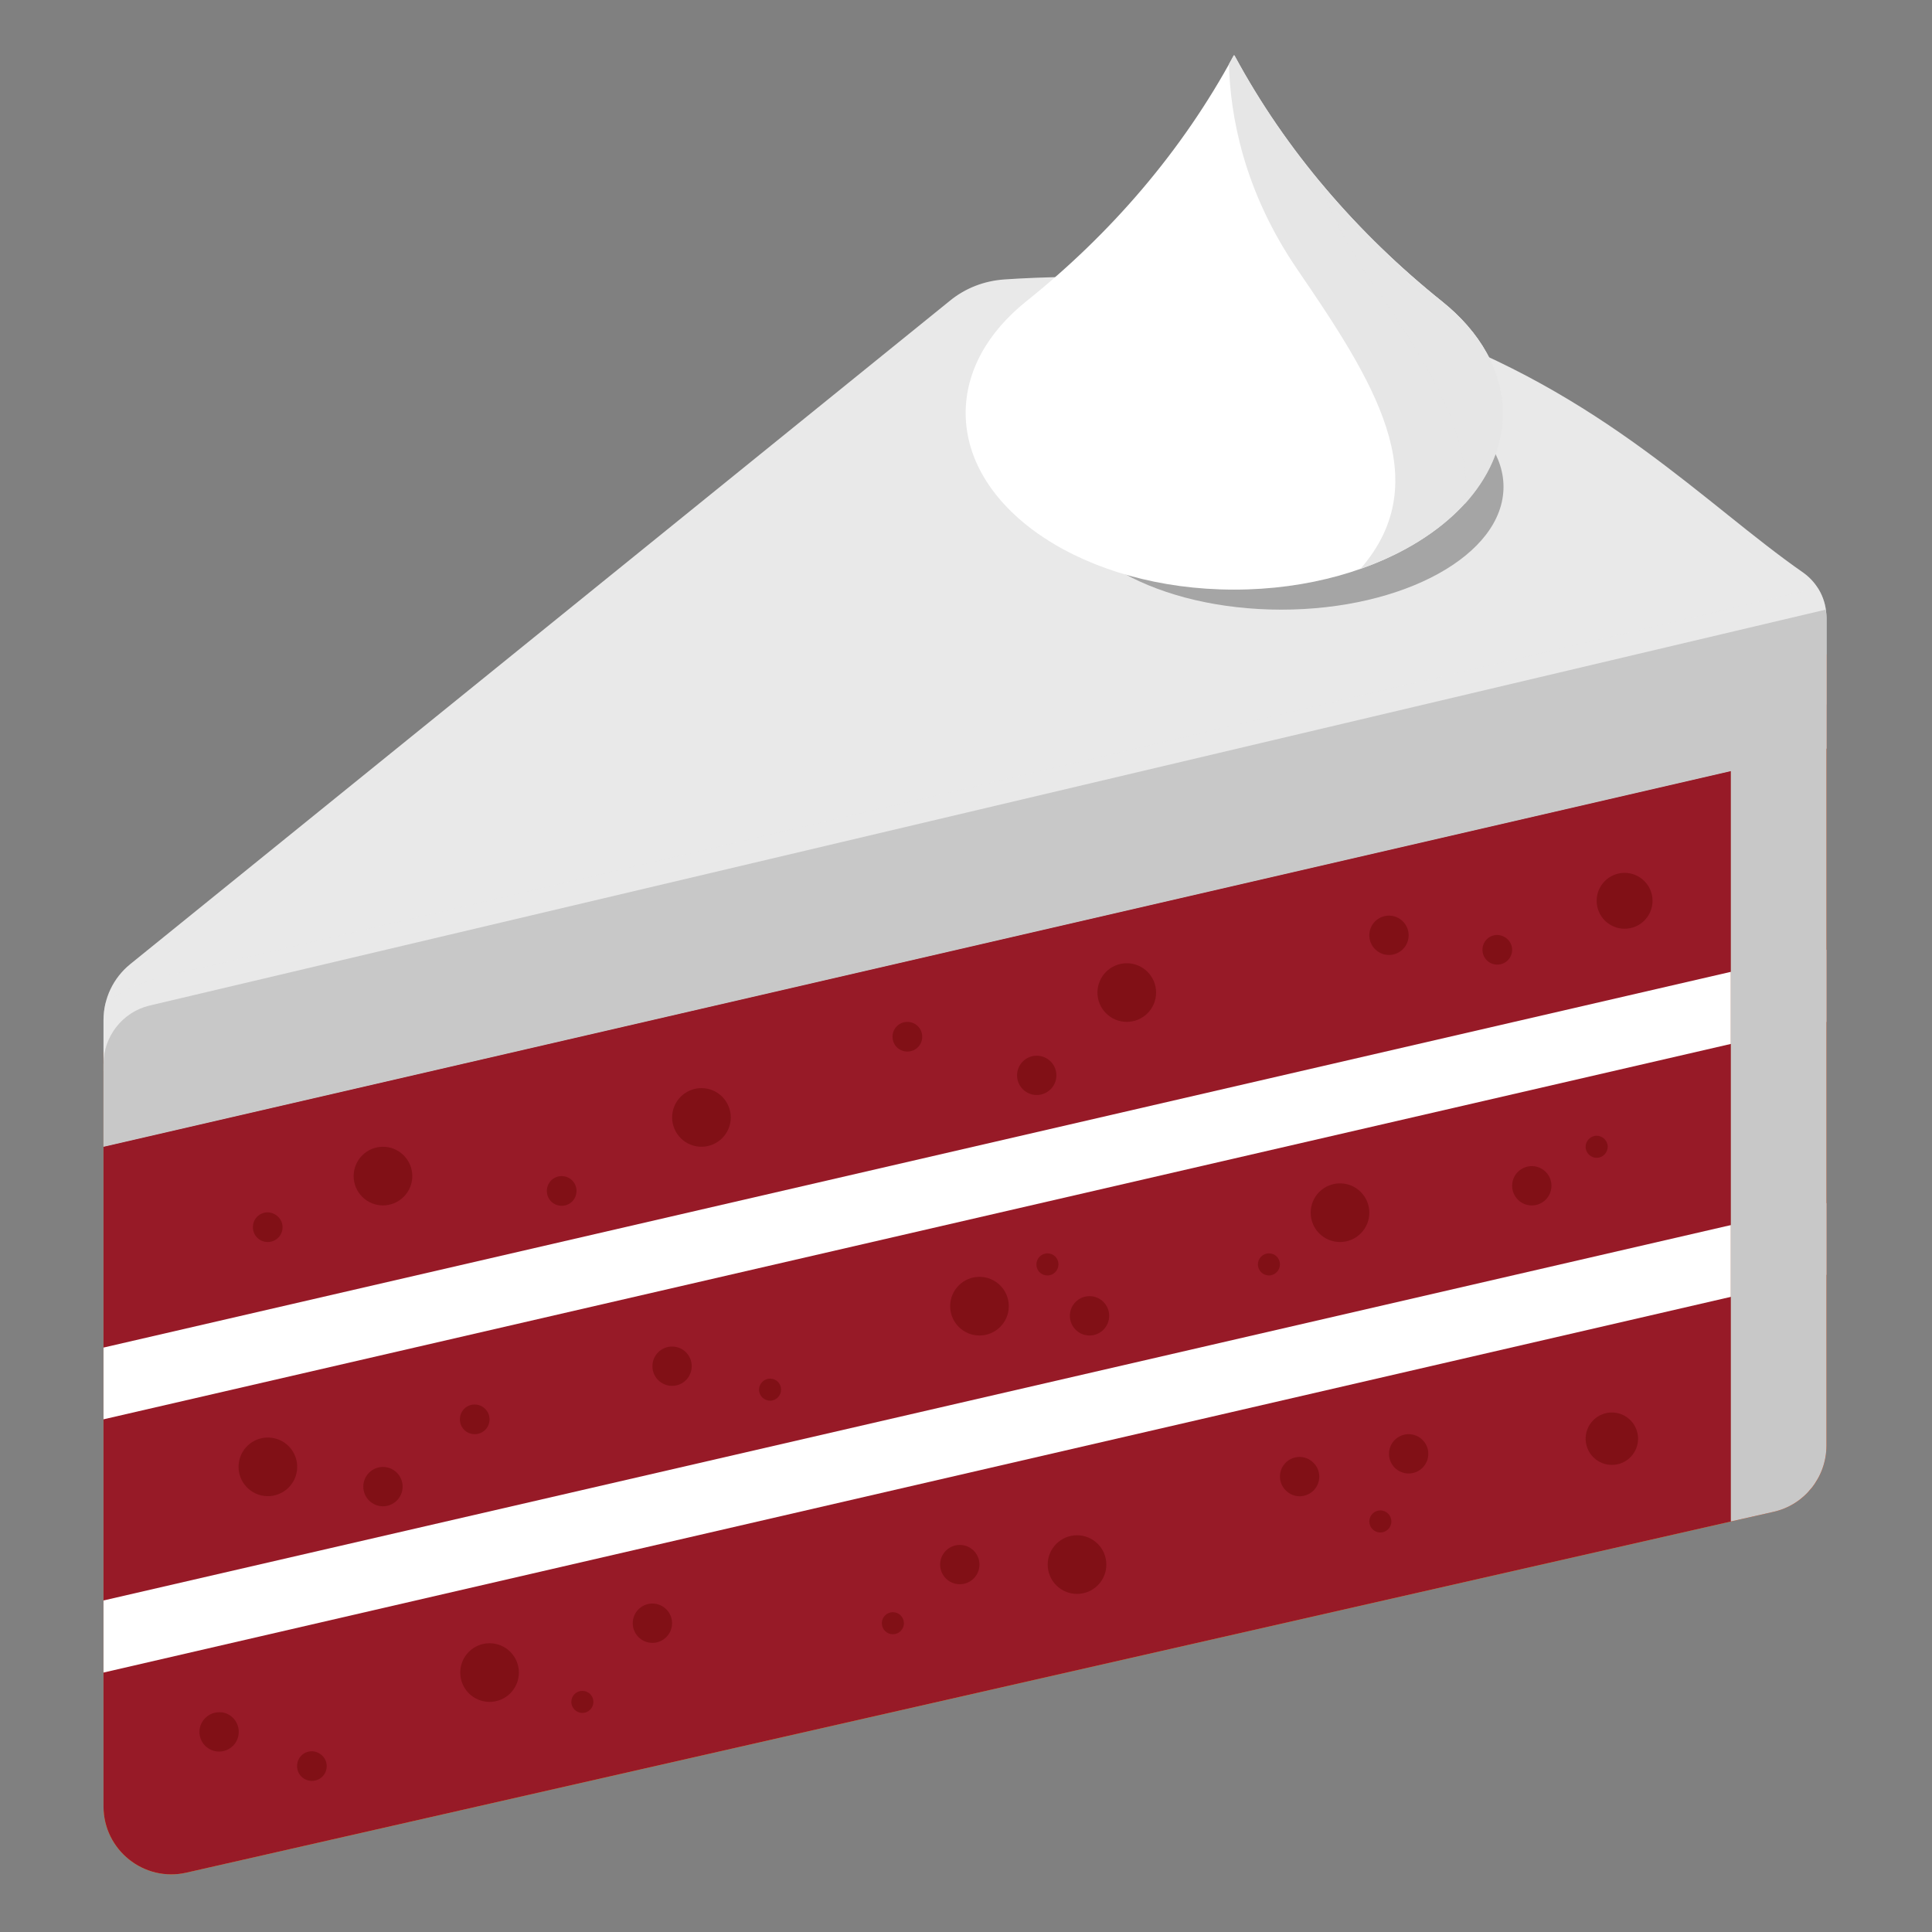 <svg xmlns="http://www.w3.org/2000/svg" fill="none" viewBox="0 0 80 80" height="80" width="80">
<rect x="0" y="0" width="80" height="80" fill="#808080" stroke="none"/>
<g clip-path="url(#clip0_125_4599)">
<path fill="#FDA332" d="M73.443 62.6L7.715 77.543C5.958 77.942 4.286 76.6 4.286 74.8V43.571L75.629 27.1V59.857C75.629 61.171 74.729 62.314 73.443 62.6Z"></path>
<path fill="#971A27" d="M73.443 62.6L7.715 77.543C5.958 77.942 4.286 76.6 4.286 74.8V43.571L75.629 27.1V59.857C75.629 61.171 74.729 62.314 73.443 62.6Z"></path>
<path fill="white" d="M4.286 58.771L75.629 42.314V39.328L4.286 55.8V58.771Z"></path>
<path fill="white" d="M4.286 69.257L75.629 52.786V49.815L4.286 66.272V69.257Z"></path>
<path fill="#A45F42" d="M71.672 28.014V63L73.443 62.6C74.715 62.314 75.629 61.171 75.629 59.857V27.1L71.672 28.014Z"></path>
<path fill="#E9E9E9" d="M58.558 13.528C51.943 11.186 44.529 11.371 41.586 11.571C40.758 11.629 39.972 11.928 39.329 12.457L5.386 39.928C4.686 40.5 4.286 41.343 4.286 42.243V47.471L75.629 31V25.571C75.629 24.828 75.272 24.143 74.672 23.714C70.586 20.871 66.429 16.314 58.558 13.528Z"></path>
<path fill="#E9E9E9" d="M75.629 29.171V25.571C75.629 25.128 75.5 24.7 75.272 24.343C67.872 26.086 10.229 39.671 6.843 40.414C5.929 40.614 5.1 41.014 4.386 41.486C4.315 41.728 4.286 41.986 4.286 42.243V44.357L75.629 29.171Z" opacity="0.35"></path>
<path fill="#C8C8C8" d="M71.672 63L73.443 62.6C74.715 62.315 75.629 61.172 75.629 59.858V31.015V27.1V25.572C75.629 25.457 75.615 25.357 75.6 25.243L6.172 41.643C5.072 41.915 4.286 42.915 4.286 44.057C4.286 45.6 4.286 47.486 4.286 47.486L71.672 31.929V63Z"></path>
<path fill="#6C0707" d="M9.886 71.714C9.886 72.171 9.515 72.528 9.072 72.528C8.615 72.528 8.258 72.157 8.258 71.714C8.258 71.271 8.629 70.9 9.072 70.9C9.515 70.885 9.886 71.257 9.886 71.714Z" opacity="0.5"></path>
<path fill="#6C0707" d="M13.529 73.129C13.529 73.472 13.258 73.743 12.915 73.743C12.572 73.743 12.301 73.472 12.301 73.129C12.301 72.786 12.572 72.515 12.915 72.515C13.258 72.529 13.529 72.8 13.529 73.129Z" opacity="0.5"></path>
<path fill="#6C0707" d="M29.51 47.392C30.13 47.136 30.424 46.425 30.167 45.806C29.911 45.186 29.201 44.892 28.581 45.149C27.961 45.405 27.667 46.116 27.924 46.735C28.18 47.355 28.891 47.649 29.51 47.392Z" opacity="0.5"></path>
<path fill="#6C0707" d="M12.296 60.896C12.383 60.231 11.915 59.622 11.25 59.535C10.585 59.448 9.975 59.916 9.888 60.581C9.801 61.246 10.27 61.856 10.934 61.943C11.599 62.03 12.209 61.561 12.296 60.896Z" opacity="0.5"></path>
<path fill="#6C0707" d="M20.272 70.472C20.942 70.472 21.486 69.928 21.486 69.257C21.486 68.587 20.942 68.043 20.272 68.043C19.601 68.043 19.058 68.587 19.058 69.257C19.058 69.928 19.601 70.472 20.272 70.472Z" opacity="0.5"></path>
<path fill="#6C0707" d="M40.558 55.3C41.229 55.3 41.772 54.756 41.772 54.085C41.772 53.415 41.229 52.871 40.558 52.871C39.887 52.871 39.344 53.415 39.344 54.085C39.344 54.756 39.887 55.3 40.558 55.3Z" opacity="0.5"></path>
<path fill="#6C0707" d="M56.345 51.074C56.82 50.599 56.82 49.83 56.345 49.356C55.871 48.882 55.102 48.882 54.628 49.356C54.154 49.83 54.154 50.599 54.628 51.074C55.102 51.548 55.871 51.548 56.345 51.074Z" opacity="0.5"></path>
<path fill="#6C0707" d="M45.456 65.645C45.93 65.171 45.93 64.402 45.456 63.928C44.981 63.453 44.213 63.453 43.739 63.928C43.264 64.402 43.264 65.171 43.739 65.645C44.213 66.119 44.981 66.119 45.456 65.645Z" opacity="0.5"></path>
<path fill="#6C0707" d="M46.657 42.314C47.328 42.314 47.872 41.77 47.872 41.1C47.872 40.429 47.328 39.886 46.657 39.886C45.987 39.886 45.443 40.429 45.443 41.1C45.443 41.77 45.987 42.314 46.657 42.314Z" opacity="0.5"></path>
<path fill="#6C0707" d="M42.928 45.342C43.378 45.342 43.743 44.978 43.743 44.528C43.743 44.078 43.378 43.714 42.928 43.714C42.479 43.714 42.114 44.078 42.114 44.528C42.114 44.978 42.479 45.342 42.928 45.342Z" opacity="0.5"></path>
<path fill="#6C0707" d="M27.829 57.386C28.279 57.386 28.643 57.021 28.643 56.571C28.643 56.121 28.279 55.757 27.829 55.757C27.379 55.757 27.015 56.121 27.015 56.571C27.015 57.021 27.379 57.386 27.829 57.386Z" opacity="0.5"></path>
<path fill="#6C0707" d="M45.115 55.3C45.565 55.3 45.929 54.935 45.929 54.485C45.929 54.035 45.565 53.671 45.115 53.671C44.665 53.671 44.301 54.035 44.301 54.485C44.301 54.935 44.665 55.3 45.115 55.3Z" opacity="0.5"></path>
<path fill="#6C0707" d="M64.243 49.1C64.243 49.558 63.871 49.915 63.428 49.915C62.971 49.915 62.614 49.543 62.614 49.1C62.614 48.643 62.986 48.286 63.428 48.286C63.871 48.286 64.243 48.643 64.243 49.1Z" opacity="0.5"></path>
<path fill="#6C0707" d="M58.329 61.014C58.779 61.014 59.143 60.65 59.143 60.2C59.143 59.75 58.779 59.386 58.329 59.386C57.879 59.386 57.515 59.75 57.515 60.2C57.515 60.65 57.879 61.014 58.329 61.014Z" opacity="0.5"></path>
<path fill="#6C0707" d="M40.557 64.786C40.557 65.243 40.186 65.6 39.743 65.6C39.286 65.6 38.929 65.229 38.929 64.786C38.929 64.329 39.3 63.972 39.743 63.972C40.2 63.972 40.557 64.343 40.557 64.786Z" opacity="0.5"></path>
<path fill="#6C0707" d="M54.629 61.142C54.629 61.6 54.257 61.957 53.814 61.957C53.371 61.957 53 61.585 53 61.142C53 60.685 53.371 60.328 53.814 60.328C54.257 60.328 54.629 60.7 54.629 61.142Z" opacity="0.5"></path>
<path fill="#6C0707" d="M27.015 68.028C27.464 68.028 27.829 67.663 27.829 67.214C27.829 66.764 27.464 66.399 27.015 66.399C26.565 66.399 26.2 66.764 26.2 67.214C26.2 67.663 26.565 68.028 27.015 68.028Z" opacity="0.5"></path>
<path fill="#6C0707" d="M57.514 39.543C57.964 39.543 58.329 39.178 58.329 38.728C58.329 38.279 57.964 37.914 57.514 37.914C57.065 37.914 56.7 38.279 56.7 38.728C56.7 39.178 57.065 39.543 57.514 39.543Z" opacity="0.5"></path>
<path fill="#6C0707" d="M15.857 62.372C16.307 62.372 16.672 62.007 16.672 61.557C16.672 61.108 16.307 60.743 15.857 60.743C15.408 60.743 15.043 61.108 15.043 61.557C15.043 62.007 15.408 62.372 15.857 62.372Z" opacity="0.5"></path>
<path fill="#6C0707" d="M16.716 49.558C17.191 49.084 17.191 48.315 16.716 47.841C16.242 47.366 15.473 47.366 14.999 47.841C14.525 48.315 14.525 49.084 14.999 49.558C15.473 50.032 16.242 50.032 16.716 49.558Z" opacity="0.5"></path>
<path fill="#6C0707" d="M23.872 49.315C23.872 49.657 23.601 49.929 23.258 49.929C22.915 49.929 22.644 49.657 22.644 49.315C22.644 48.972 22.915 48.7 23.258 48.7C23.601 48.7 23.872 48.972 23.872 49.315Z" opacity="0.5"></path>
<path fill="#6C0707" d="M20.271 58.772C20.271 59.114 20 59.386 19.657 59.386C19.314 59.386 19.043 59.114 19.043 58.772C19.043 58.429 19.314 58.157 19.657 58.157C20 58.157 20.271 58.443 20.271 58.772Z" opacity="0.5"></path>
<path fill="#6C0707" d="M32.343 57.543C32.343 57.786 32.143 58 31.886 58C31.643 58 31.429 57.8 31.429 57.543C31.429 57.3 31.629 57.086 31.886 57.086C32.143 57.086 32.343 57.286 32.343 57.543Z" opacity="0.5"></path>
<path fill="#6C0707" d="M43.829 52.357C43.829 52.599 43.629 52.814 43.372 52.814C43.115 52.814 42.915 52.614 42.915 52.357C42.915 52.114 43.115 51.899 43.372 51.899C43.629 51.899 43.829 52.099 43.829 52.357Z" opacity="0.5"></path>
<path fill="#6C0707" d="M53 52.357C53 52.599 52.8 52.814 52.543 52.814C52.3 52.814 52.086 52.614 52.086 52.357C52.086 52.114 52.286 51.899 52.543 51.899C52.8 51.899 53 52.099 53 52.357Z" opacity="0.5"></path>
<path fill="#6C0707" d="M66.572 47.486C66.572 47.728 66.371 47.943 66.114 47.943C65.871 47.943 65.657 47.743 65.657 47.486C65.657 47.243 65.857 47.028 66.114 47.028C66.357 47.028 66.572 47.228 66.572 47.486Z" opacity="0.5"></path>
<path fill="#6C0707" d="M67.511 60.341C67.935 59.917 67.935 59.23 67.511 58.806C67.087 58.382 66.4 58.382 65.976 58.806C65.552 59.23 65.552 59.917 65.976 60.341C66.4 60.765 67.087 60.765 67.511 60.341Z" opacity="0.5"></path>
<path fill="#6C0707" d="M24.114 70.929C24.367 70.929 24.572 70.724 24.572 70.472C24.572 70.219 24.367 70.015 24.114 70.015C23.862 70.015 23.657 70.219 23.657 70.472C23.657 70.724 23.862 70.929 24.114 70.929Z" opacity="0.5"></path>
<path fill="#6C0707" d="M36.972 67.671C37.224 67.671 37.429 67.467 37.429 67.214C37.429 66.962 37.224 66.757 36.972 66.757C36.719 66.757 36.515 66.962 36.515 67.214C36.515 67.467 36.719 67.671 36.972 67.671Z" opacity="0.5"></path>
<path fill="#6C0707" d="M57.157 63.457C57.41 63.457 57.614 63.253 57.614 63C57.614 62.748 57.41 62.543 57.157 62.543C56.905 62.543 56.7 62.748 56.7 63C56.7 63.253 56.905 63.457 57.157 63.457Z" opacity="0.5"></path>
<path fill="#6C0707" d="M67.271 38.457C67.91 38.457 68.428 37.939 68.428 37.3C68.428 36.661 67.91 36.143 67.271 36.143C66.632 36.143 66.114 36.661 66.114 37.3C66.114 37.939 66.632 38.457 67.271 38.457Z" opacity="0.5"></path>
<path fill="#6C0707" d="M38.187 42.929C38.187 43.272 37.915 43.543 37.572 43.543C37.229 43.543 36.958 43.272 36.958 42.929C36.958 42.586 37.229 42.315 37.572 42.315C37.915 42.315 38.187 42.586 38.187 42.929Z" opacity="0.5"></path>
<path fill="#6C0707" d="M62.614 39.328C62.614 39.671 62.343 39.942 62 39.942C61.657 39.942 61.386 39.671 61.386 39.328C61.386 38.985 61.657 38.714 62 38.714C62.343 38.728 62.614 39 62.614 39.328Z" opacity="0.5"></path>
<path fill="#6C0707" d="M11.7 50.814C11.7 51.157 11.429 51.429 11.086 51.429C10.743 51.429 10.472 51.157 10.472 50.814C10.472 50.471 10.743 50.2 11.086 50.2C11.429 50.214 11.7 50.486 11.7 50.814Z" opacity="0.5"></path>
<path fill="#3F3F3F" d="M53.057 25.244C58.138 25.244 62.257 22.967 62.257 20.158C62.257 17.349 58.138 15.072 53.057 15.072C47.976 15.072 43.857 17.349 43.857 20.158C43.857 22.967 47.976 25.244 53.057 25.244Z" opacity="0.4"></path>
<path fill="white" d="M51.115 2.3L51.1 2.286L51.086 2.3C48.958 6.243 46.001 9.672 42.501 12.472C40.929 13.729 39.986 15.343 39.986 17.1C39.986 21.143 44.958 24.415 51.1 24.415C57.243 24.415 62.215 21.143 62.215 17.1C62.215 15.343 61.272 13.729 59.7 12.472C56.215 9.672 53.243 6.243 51.115 2.3Z"></path>
<path fill="#E6E6E6" d="M62.23 17.115C62.23 15.358 61.287 13.743 59.715 12.486C56.215 9.686 53.258 6.258 51.13 2.315L51.101 2.286L51.087 2.3C51.015 2.415 50.958 2.543 50.887 2.658C50.944 4.743 51.472 7.858 53.701 11.129C56.872 15.772 59.529 19.886 56.33 23.558C59.844 22.329 62.23 19.9 62.23 17.115Z"></path>
<path fill="#E6E6E6" d="M62.23 17.115C62.23 15.358 61.287 13.744 59.715 12.486C57.858 11.001 56.158 9.344 54.658 7.529C55.087 8.758 55.715 10.072 56.63 11.415C58.972 14.844 61.029 17.986 60.658 20.872C61.644 19.758 62.23 18.486 62.23 17.115Z" opacity="0.5"></path>
</g>
<defs>
<clipPath id="clip0_125_4599">
<rect fill="white" height="80" width="80"></rect>
</clipPath>
</defs>
</svg>

